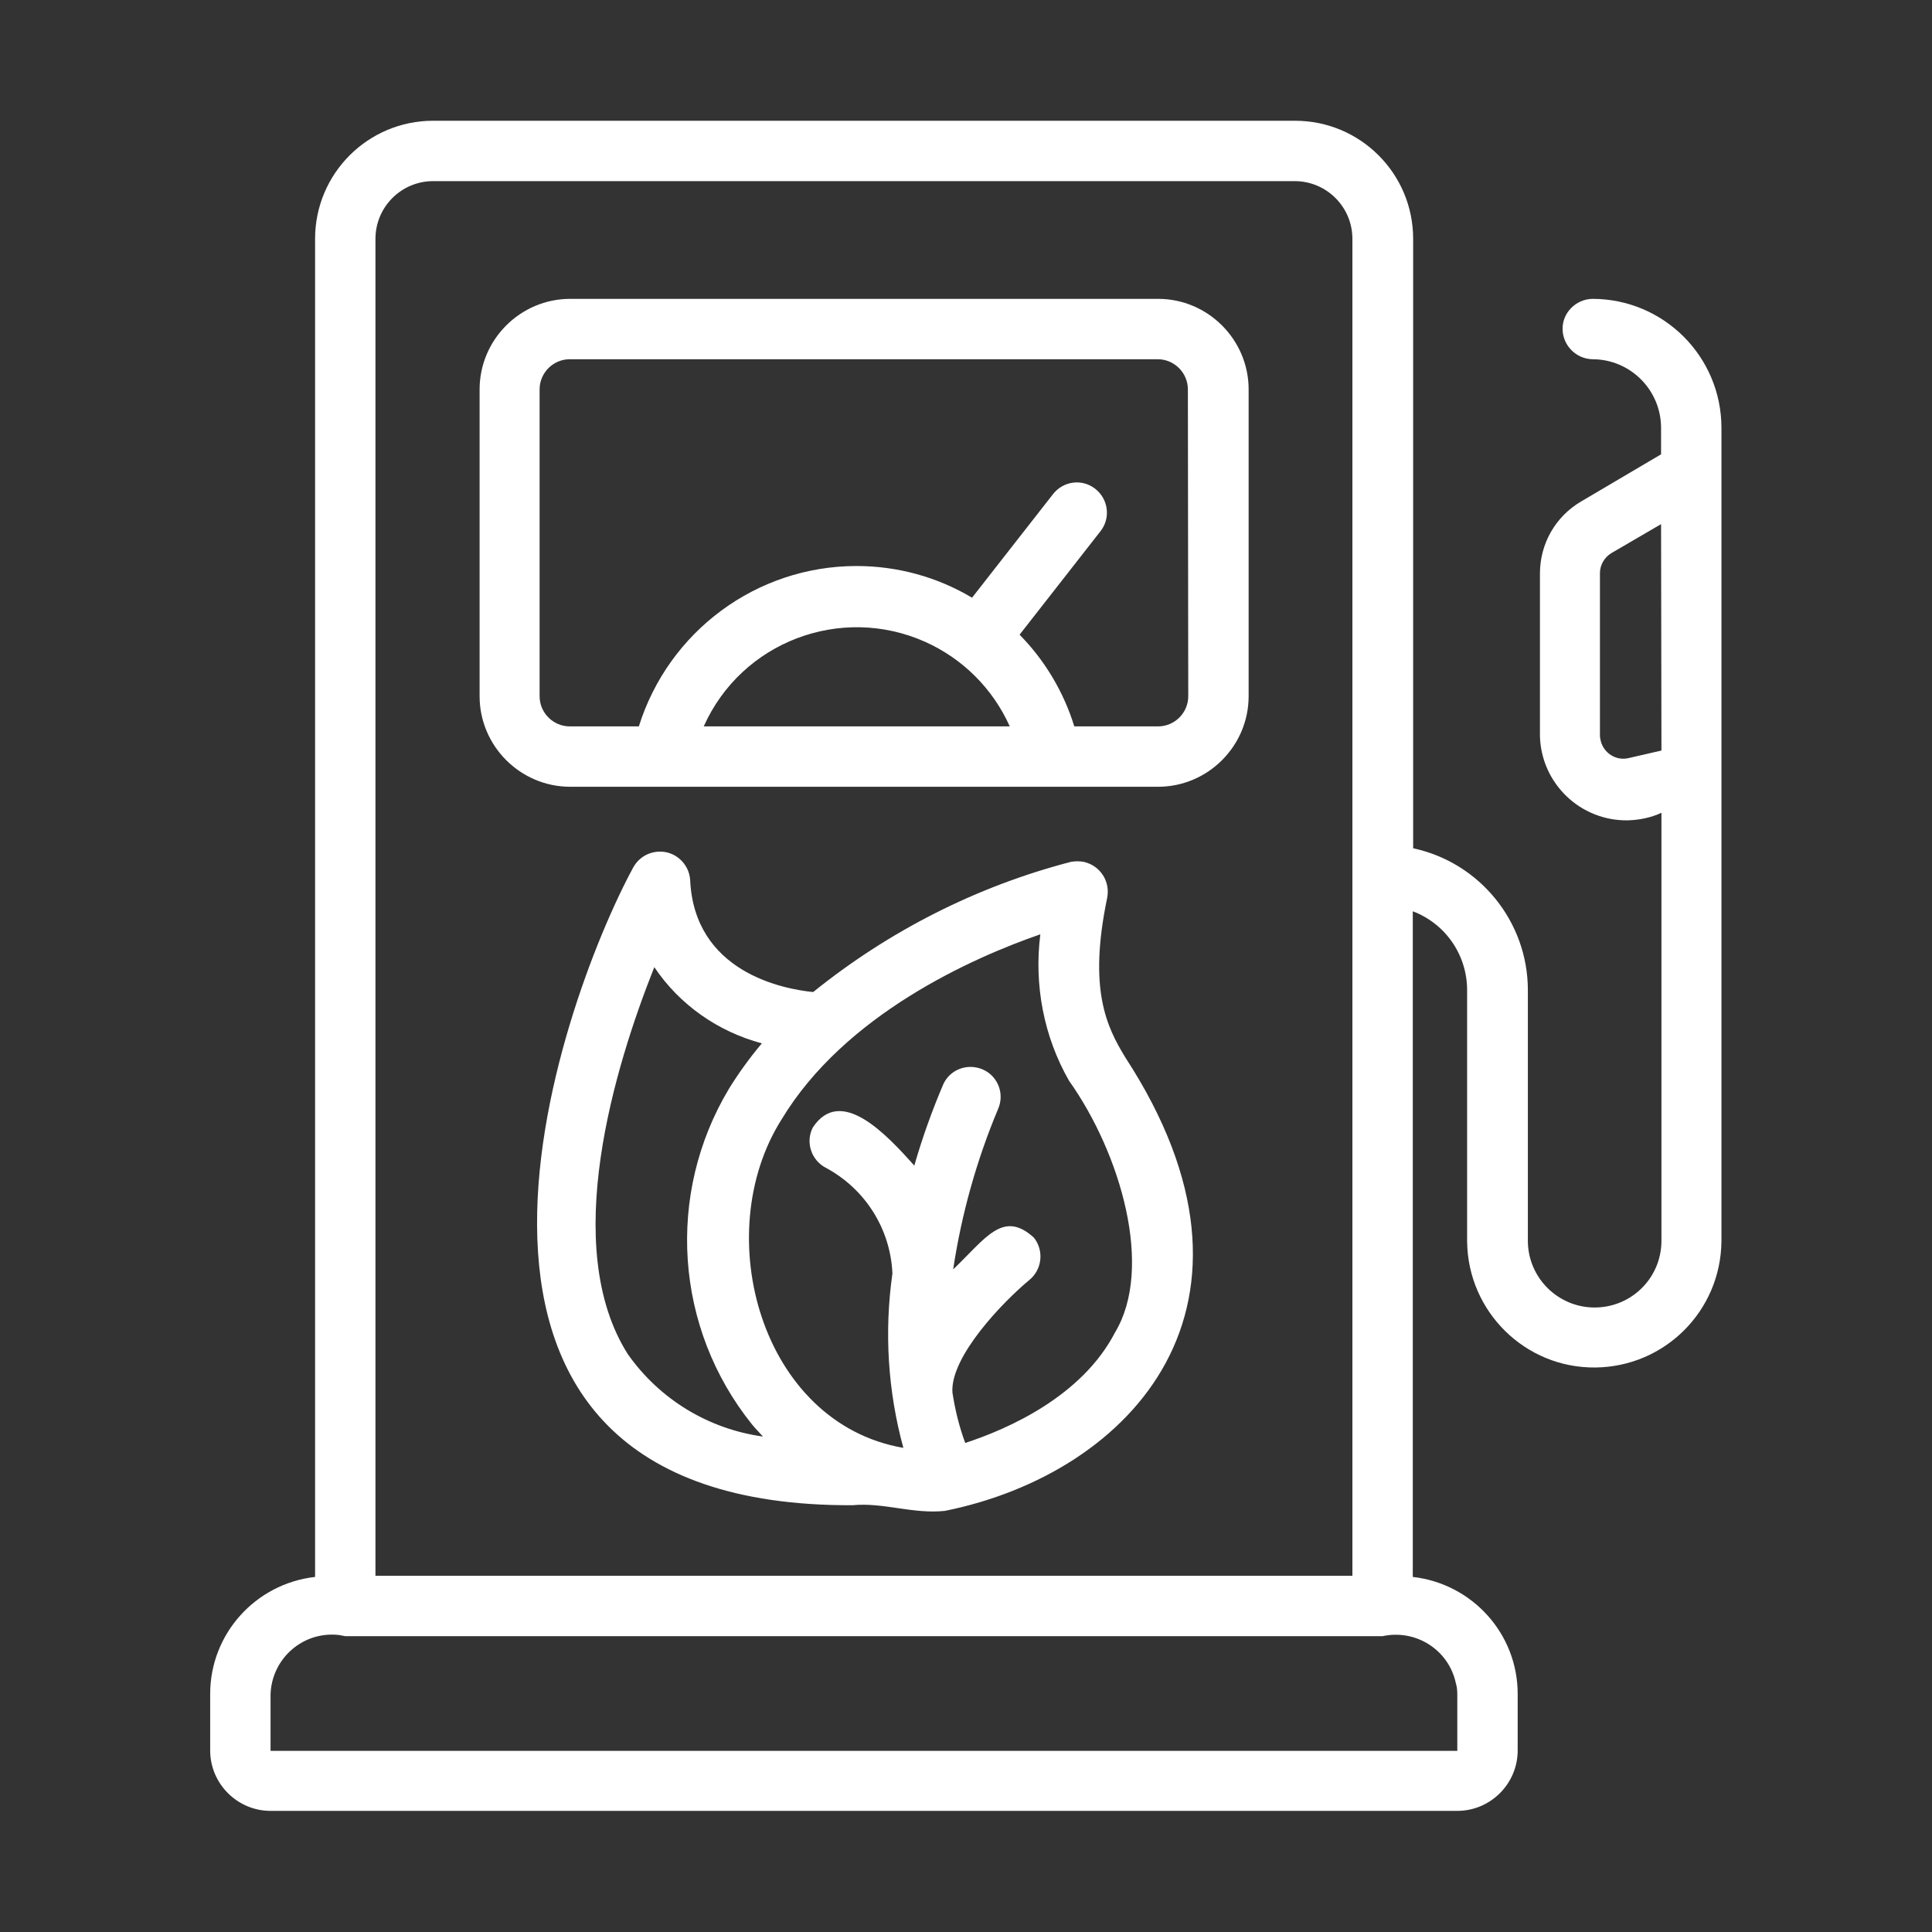 <?xml version="1.0" encoding="utf-8"?>
<!-- Generator: Adobe Illustrator 27.8.1, SVG Export Plug-In . SVG Version: 6.00 Build 0)  -->
<svg version="1.1" id="line" xmlns="http://www.w3.org/2000/svg" xmlns:xlink="http://www.w3.org/1999/xlink" x="0px" y="0px"
	 viewBox="0 0 512 512" style="enable-background:new 0 0 512 512;" xml:space="preserve">
<rect x="0" y="0" width="512" height="512" fill="#333333" stroke="none"/>
<style type="text/css">
	.st0{fill:#FFFFFF;}
</style>
<path class="st0" d="M306.9,79.2H151.1c-13.2,0-24,10.8-24,24v81.3c0,13.2,10.8,24,24,24h155.8c13.2,0,24-10.8,24-24v-81.3
	C330.9,90,320.1,79.2,306.9,79.2z M186.5,192.5c10-22.4,36.3-32.4,58.7-22.4c10,4.5,17.9,12.4,22.4,22.4L186.5,192.5z M314.9,184.5
	c0,4.4-3.6,8-8,8h-22.2c-2.8-9.1-7.8-17.5-14.5-24.3l21.5-27.5c2.7-3.5,2-8.5-1.5-11.2c-3.5-2.7-8.4-2-11.1,1.4l-21.5,27.5
	c-9.2-5.5-19.8-8.4-30.6-8.4c-26.5,0-49.8,17.3-57.7,42.5h-18.3c-4.4,0-8-3.6-8-8v-81.3c0-4.4,3.6-8,8-8h155.8c4.4,0,8,3.6,8,8
	L314.9,184.5z"/>
<path class="st0" d="M422,79.2c-4.4,0.1-8,3.7-7.9,8.1c0.1,4.3,3.6,7.8,7.9,7.9c10.1,0,18.2,8.2,18.2,18.2v7L419,132.9
	c-6.8,4-10.9,11.2-10.9,19.1v43c0.3,12.6,10.7,22.6,23.3,22.4c3.1-0.1,6.1-0.7,8.9-2V329c-0.1,9.8-8.1,17.6-17.9,17.5
	c-9.6-0.1-17.4-7.9-17.5-17.5v-66.6c0-18.1-12.7-33.8-30.4-37.6V63.3c0-17.3-14-31.3-31.3-31.3H114.8c-17.3,0-31.3,14-31.3,31.3
	v354.6c-15.8,1.8-27.8,15.1-27.8,31v15c0,8.8,7.2,16,16,16h314.5c8.8,0,16-7.2,16-16v-15c0-15.9-12-29.2-27.8-31V241.5
	c8.7,3.3,14.4,11.6,14.4,20.9V329c0.2,18.6,15.4,33.6,34,33.4c18.4-0.2,33.2-15,33.4-33.4V113.4C456.2,94.5,440.9,79.2,422,79.2
	L422,79.2z M99.5,63.3c0-8.4,6.8-15.3,15.3-15.3h228.3c8.4,0,15.3,6.8,15.3,15.3v354.3H99.5V63.3z M386.2,449l0,15H71.7v-15
	c0.3-9,7.8-16.1,16.8-15.8c1,0,2,0.2,3,0.4l274.9,0c8.8-1.9,17.5,3.6,19.4,12.4C386.1,447,386.2,448,386.2,449L386.2,449z
	 M440.3,198.9l-8.7,2c-3.3,0.8-6.6-1.3-7.4-4.6c-0.1-0.5-0.2-0.9-0.2-1.4v-43c0-2.2,1.2-4.2,3-5.3l13.2-7.7L440.3,198.9z"/>
<path class="st0" d="M298.2,280.2c-5-8.2-9.8-18.1-4.8-42.2c0.9-4.4-1.8-8.6-6.2-9.6c-1.1-0.2-2.3-0.2-3.4,0
	c-25,6.5-48.2,18.3-68.3,34.5c-8.2-0.8-31.5-5.4-32.6-29.7c-0.3-4.4-4.1-7.8-8.5-7.5c-2.8,0.2-5.2,1.7-6.6,4.2
	c-19.7,36.4-67.4,169.5,58.1,169c8.2-0.8,16,2.4,24.5,1.5C300,390.4,341,345.8,298.2,280.2L298.2,280.2z M166.4,358.9
	c-18.1-28.5-3.5-76.2,7-102.6c6.7,10,16.9,17.1,28.5,20.2c-3.2,3.8-6.1,7.8-8.7,12c-16.8,28-14.4,63.5,6.1,89
	c0.9,1.1,1.9,2.1,2.9,3.2C187.7,378.7,174.8,370.8,166.4,358.9z M295.5,353.1c-8.8,17-28.4,25.6-39.7,29.3
	c-1.6-4.3-2.7-8.8-3.4-13.4c-0.6-9.5,13.5-24.1,20.4-29.8c3.4-2.8,3.9-7.8,1.2-11.2c-8.2-7.5-12.8,0.2-21.4,8.4
	c2.2-14.6,6.2-28.9,11.9-42.5c1.8-4.1-0.1-8.8-4.1-10.5c-4-1.7-8.6,0-10.4,3.9c-3,7-5.6,14.3-7.7,21.6c-7.4-8.3-19.5-21.3-26.9-10.1
	c-2,3.9-0.4,8.7,3.5,10.7c10.4,5.6,17.1,16.2,17.6,28c-2.2,15.5-1.2,31.2,2.9,46.2c-37.7-6.5-51.5-56.6-32.3-87
	c16.8-27.9,50.7-42.9,68.6-49.1c-1.7,13.4,0.9,27.1,7.6,38.8C297,305.7,305.8,336,295.5,353.1L295.5,353.1z"/>
</svg>
